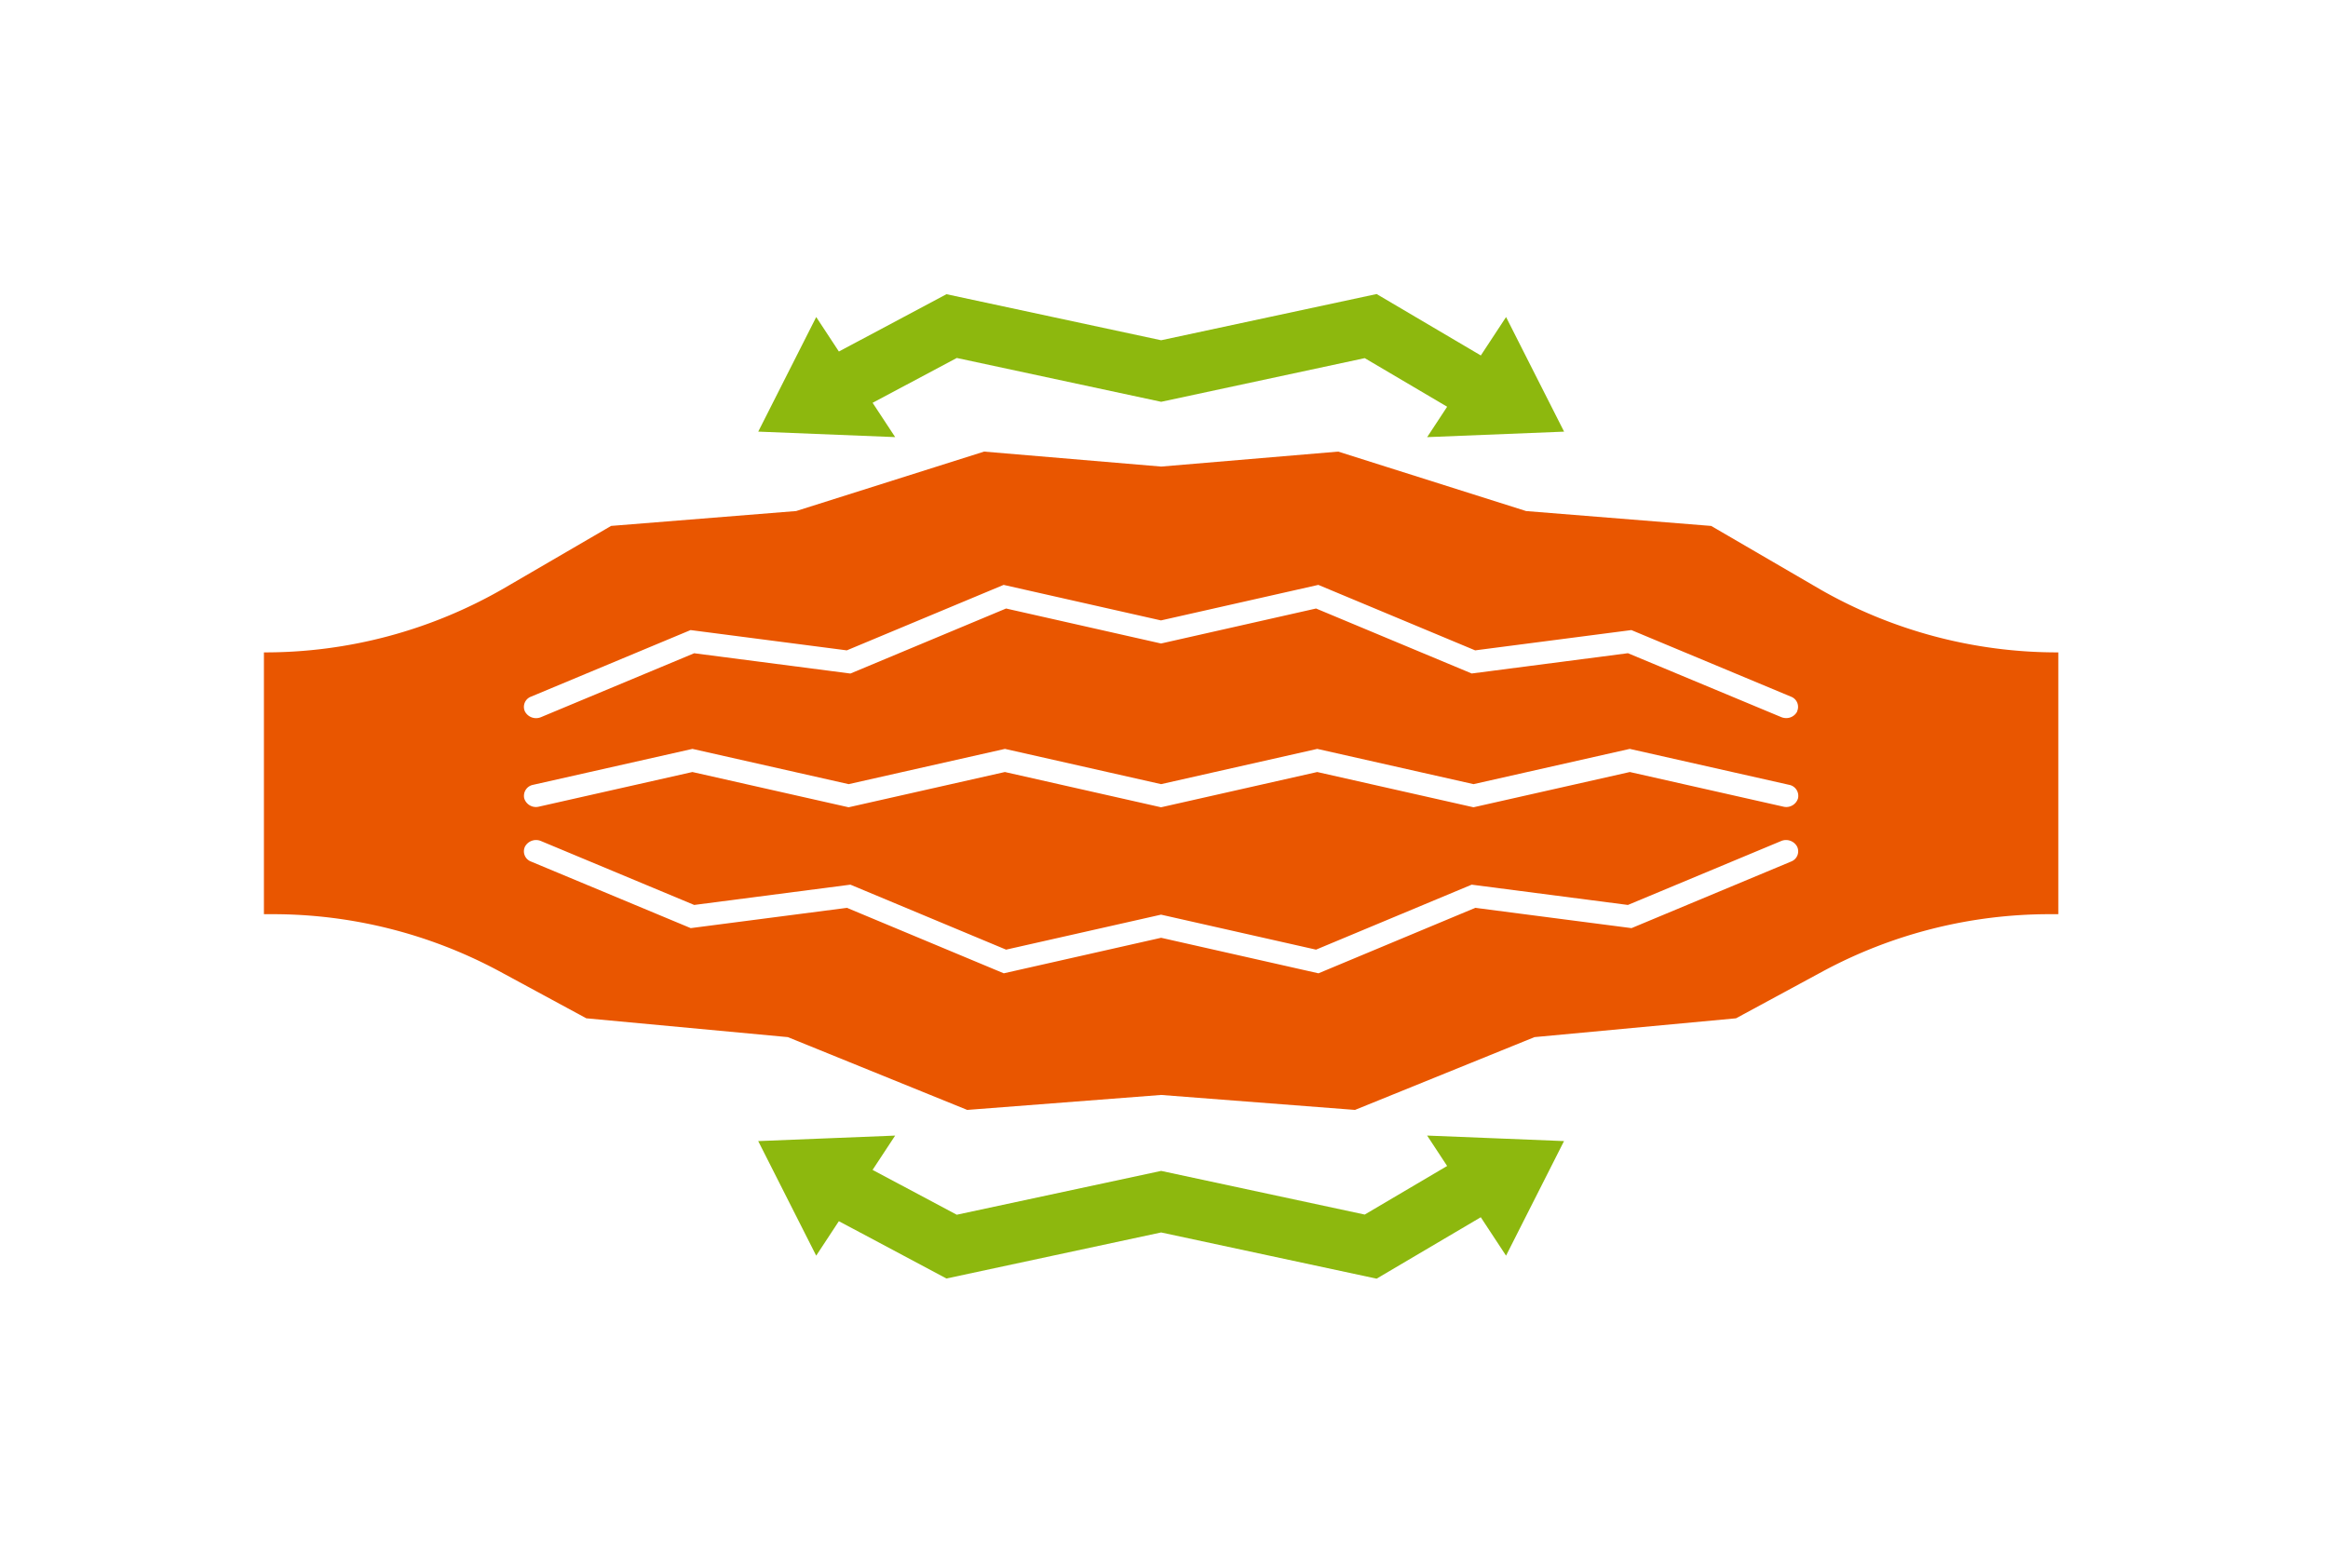 <svg xmlns="http://www.w3.org/2000/svg" xmlns:xlink="http://www.w3.org/1999/xlink" width="95" height="64" viewBox="0 0 95 64">
  <defs>
    <clipPath id="clip-path">
      <rect id="長方形_309" data-name="長方形 309" width="95" height="64" transform="translate(0.384)" fill="#fff" stroke="#707070" stroke-width="1"/>
    </clipPath>
  </defs>
  <g id="diff_icona4" transform="translate(-0.384)" clip-path="url(#clip-path)">
    <g id="グループ_312" data-name="グループ 312" transform="translate(11.154 12)">
      <g id="グループ_311" data-name="グループ 311" transform="translate(0)">
        <g id="グループ_310" data-name="グループ 310">
          <path id="パス_234" data-name="パス 234" d="M63.444,48.628l-4.385-2.552-7.552-.607-7.668-2.427-7.225.611-7.225-.611L21.72,45.468l-7.552.607L9.783,48.628A19.482,19.482,0,0,1,0,51.237V61.921H.32A19.524,19.524,0,0,1,9.6,64.246l3.556,1.924,8.224.768L28.7,69.909l7.912-.611,7.912.611,7.325-2.971,8.224-.768,3.556-1.924a19.524,19.524,0,0,1,9.276-2.325h.32V51.237a19.482,19.482,0,0,1-9.783-2.609M62.32,59.773,55.809,62.49l-6.375-.828-6.4,2.672-6.421-1.45-6.421,1.45-6.4-2.672-6.375.828L10.9,59.773a.445.445,0,0,1-.248-.607.514.514,0,0,1,.657-.229l6.249,2.607,6.375-.828,6.353,2.652,6.324-1.428,6.324,1.428,6.352-2.652,6.375.828,6.249-2.607a.514.514,0,0,1,.657.229.445.445,0,0,1-.248.607M10.987,56.641l6.5-1.466,6.375,1.439,6.377-1.439,6.373,1.439,6.373-1.439,6.377,1.439,6.375-1.439,6.5,1.466a.458.458,0,0,1,.365.554.5.5,0,0,1-.6.337l-6.262-1.413L49.36,57.558l-6.377-1.439L36.61,57.558l-6.373-1.439L23.86,57.558l-6.375-1.439-6.262,1.413a.5.5,0,0,1-.6-.337.458.458,0,0,1,.365-.554m51.581-2.993a.5.5,0,0,1-.453.27.526.526,0,0,1-.2-.041L55.662,51.27l-6.375.828-6.352-2.652L36.61,50.874l-6.324-1.428L23.933,52.1l-6.375-.828-6.249,2.607a.515.515,0,0,1-.657-.229.445.445,0,0,1,.248-.607l6.511-2.717,6.375.828,6.4-2.672,6.421,1.45,6.421-1.45,6.4,2.672,6.375-.828,6.511,2.717a.445.445,0,0,1,.248.607" transform="translate(0 -36.612)" fill="#e95600"/>
          <path id="パス_235" data-name="パス 235" d="M132.176,11.615l-1.183-2.338-1.03,1.568-4.252-2.507-8.793,1.886-8.76-1.879-4.391,2.339-.925-1.407-1.183,2.338-1.183,2.338,2.794.112,2.794.112-.921-1.4,3.435-1.83,8.341,1.789,8.307-1.782,3.363,1.983-.816,1.241,2.794-.112,2.794-.112Z" transform="translate(-80.304 -8.338)" fill="#8db80e"/>
          <path id="パス_236" data-name="パス 236" d="M130.566,193.84l-2.794-.112.816,1.241-3.363,1.983-8.307-1.782-8.341,1.789-3.435-1.83.921-1.4-2.794.112-2.794.112,1.183,2.338,1.183,2.338.925-1.407,4.391,2.339,8.76-1.879,8.793,1.886,4.251-2.507,1.031,1.568,1.183-2.338,1.183-2.338Z" transform="translate(-80.304 -159.384)" fill="#8db80e"/>
        </g>
      </g>
    </g>
  </g>
</svg>
